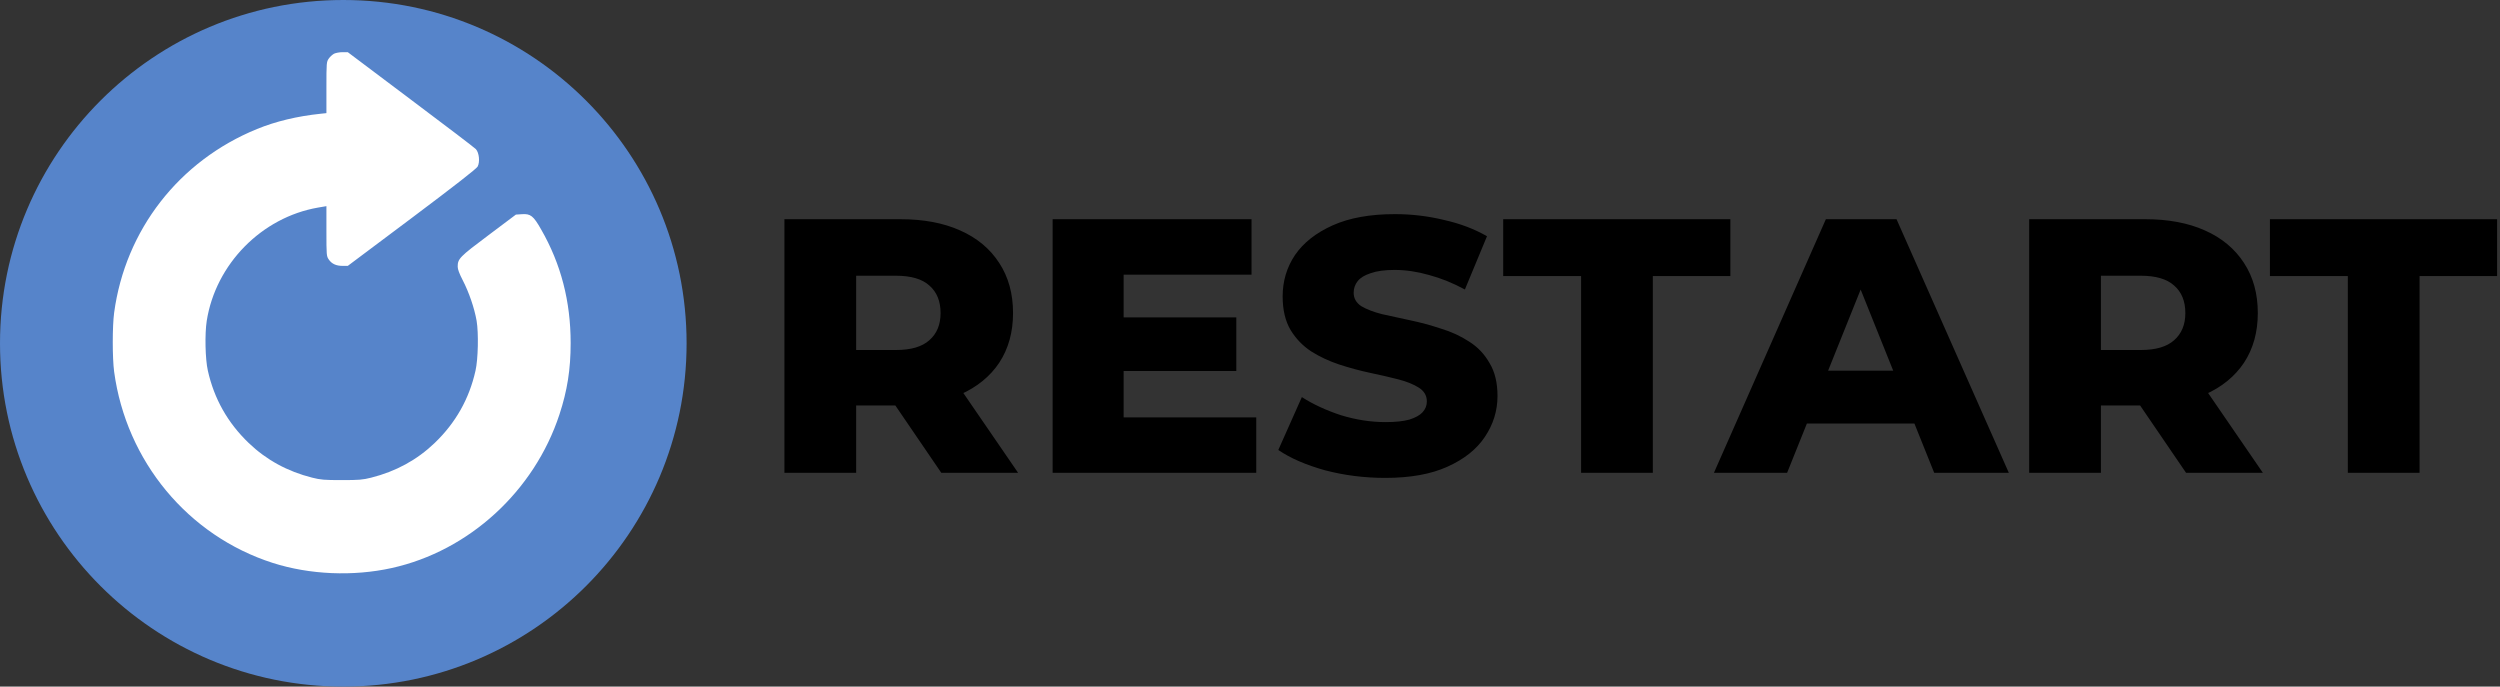 <?xml version="1.0" encoding="UTF-8"?> <svg xmlns="http://www.w3.org/2000/svg" width="1380" height="379" viewBox="0 0 1380 379" fill="none"><rect x="0" y="0" width="1380" height="379" fill="#333333" stroke="none"/> <circle cx="189.5" cy="189.5" r="189.5" fill="#5684CA"></circle> <path d="M184.395 29.645C183.497 30.151 182.148 31.33 181.474 32.342C180.239 34.139 180.182 34.589 180.182 48.295V62.451L176.98 62.788C164.06 64.136 152.152 67.001 141.872 71.214C98.786 88.796 69.183 126.939 63.003 172.608C61.992 180.192 61.992 197.605 63.003 205.189C69.688 254.622 103.786 295.741 150.579 310.74C170.97 317.256 194.956 318.267 216.246 313.549C258.938 304.111 294.946 271.081 308.821 228.782C313.146 215.581 315 203.953 315 189.348C315 166.373 309.663 145.701 298.71 126.658C294.44 119.13 292.867 117.895 288.093 118.232L284.778 118.456L269.668 129.803C253.602 141.825 252.647 142.836 252.647 147.217C252.647 148.678 253.546 151.037 255.456 154.745C258.882 161.373 261.859 170.024 263.095 177.102C264.219 183.787 263.938 198.223 262.477 204.627C258.995 220.187 251.523 233.388 239.952 244.511C230.177 253.892 218.493 260.239 204.899 263.666C200.18 264.846 198.27 265.014 188.608 265.014C178.947 265.014 177.037 264.846 172.318 263.666C158.724 260.239 147.04 253.892 137.265 244.511C125.694 233.388 118.222 220.187 114.74 204.627C113.279 198.223 112.998 184.236 114.122 177.102C119.065 145.757 144.456 119.973 175.576 114.58L180.182 113.794V127.556C180.182 140.926 180.239 141.431 181.474 143.229C183.103 145.645 185.575 146.768 189.114 146.768H191.979L227.369 120.254C251.243 102.334 263.039 93.122 263.657 91.942C265.005 89.414 264.5 84.359 262.702 82.336C261.972 81.55 245.737 69.192 226.638 54.867L191.979 28.803H189.002C187.429 28.803 185.35 29.196 184.395 29.645Z" fill="white"></path> <path d="M433 261V121H497C509.8 121 520.8 123.067 530 127.2C539.333 131.333 546.533 137.333 551.6 145.2C556.667 152.933 559.2 162.133 559.2 172.8C559.2 183.333 556.667 192.467 551.6 200.2C546.533 207.8 539.333 213.667 530 217.8C520.8 221.8 509.8 223.8 497 223.8H455L472.6 207.2V261H433ZM519.6 261L484.8 210H527L562 261H519.6ZM472.6 211.4L455 193.2H494.6C502.867 193.2 509 191.4 513 187.8C517.133 184.2 519.2 179.2 519.2 172.8C519.2 166.267 517.133 161.2 513 157.6C509 154 502.867 152.2 494.6 152.2H455L472.6 134V211.4ZM617.447 175.2H682.447V204.8H617.447V175.2ZM620.247 230.4H693.447V261H581.047V121H690.847V151.6H620.247V230.4ZM764.622 263.8C753.155 263.8 742.089 262.4 731.422 259.6C720.889 256.667 712.289 252.933 705.622 248.4L718.622 219.2C724.889 223.2 732.089 226.533 740.222 229.2C748.489 231.733 756.689 233 764.822 233C770.289 233 774.689 232.533 778.022 231.6C781.355 230.533 783.755 229.2 785.222 227.6C786.822 225.867 787.622 223.867 787.622 221.6C787.622 218.4 786.155 215.867 783.222 214C780.289 212.133 776.489 210.6 771.822 209.4C767.155 208.2 761.955 207 756.222 205.8C750.622 204.6 744.955 203.067 739.222 201.2C733.622 199.333 728.489 196.933 723.822 194C719.155 190.933 715.355 187 712.422 182.2C709.489 177.267 708.022 171.067 708.022 163.6C708.022 155.2 710.289 147.6 714.822 140.8C719.489 134 726.422 128.533 735.622 124.4C744.822 120.267 756.289 118.2 770.022 118.2C779.222 118.2 788.222 119.267 797.022 121.4C805.955 123.4 813.889 126.4 820.822 130.4L808.622 159.8C801.955 156.2 795.355 153.533 788.822 151.8C782.289 149.933 775.955 149 769.822 149C764.355 149 759.955 149.6 756.622 150.8C753.289 151.867 750.889 153.333 749.422 155.2C747.955 157.067 747.222 159.2 747.222 161.6C747.222 164.667 748.622 167.133 751.422 169C754.355 170.733 758.155 172.2 762.822 173.4C767.622 174.467 772.822 175.6 778.422 176.8C784.155 178 789.822 179.533 795.422 181.4C801.155 183.133 806.355 185.533 811.022 188.6C815.689 191.533 819.422 195.467 822.222 200.4C825.155 205.2 826.622 211.267 826.622 218.6C826.622 226.733 824.289 234.267 819.622 241.2C815.089 248 808.222 253.467 799.022 257.6C789.955 261.733 778.489 263.8 764.622 263.8ZM872.761 261V152.4H829.761V121H955.161V152.4H912.361V261H872.761ZM946.083 261L1007.88 121H1046.88L1108.88 261H1067.68L1019.28 140.4H1034.88L986.483 261H946.083ZM979.883 233.8L990.083 204.6H1058.48L1068.68 233.8H979.883ZM1120.11 261V121H1184.11C1196.91 121 1207.91 123.067 1217.11 127.2C1226.44 131.333 1233.64 137.333 1238.71 145.2C1243.78 152.933 1246.31 162.133 1246.31 172.8C1246.31 183.333 1243.78 192.467 1238.71 200.2C1233.64 207.8 1226.44 213.667 1217.11 217.8C1207.91 221.8 1196.91 223.8 1184.11 223.8H1142.11L1159.71 207.2V261H1120.11ZM1206.71 261L1171.91 210H1214.11L1249.11 261H1206.71ZM1159.71 211.4L1142.11 193.2H1181.71C1189.98 193.2 1196.11 191.4 1200.11 187.8C1204.24 184.2 1206.31 179.2 1206.31 172.8C1206.31 166.267 1204.24 161.2 1200.11 157.6C1196.11 154 1189.98 152.2 1181.71 152.2H1142.11L1159.71 134V211.4ZM1296 261V152.4H1253V121H1378.4V152.4H1335.6V261H1296Z" fill="black"></path> </svg> 